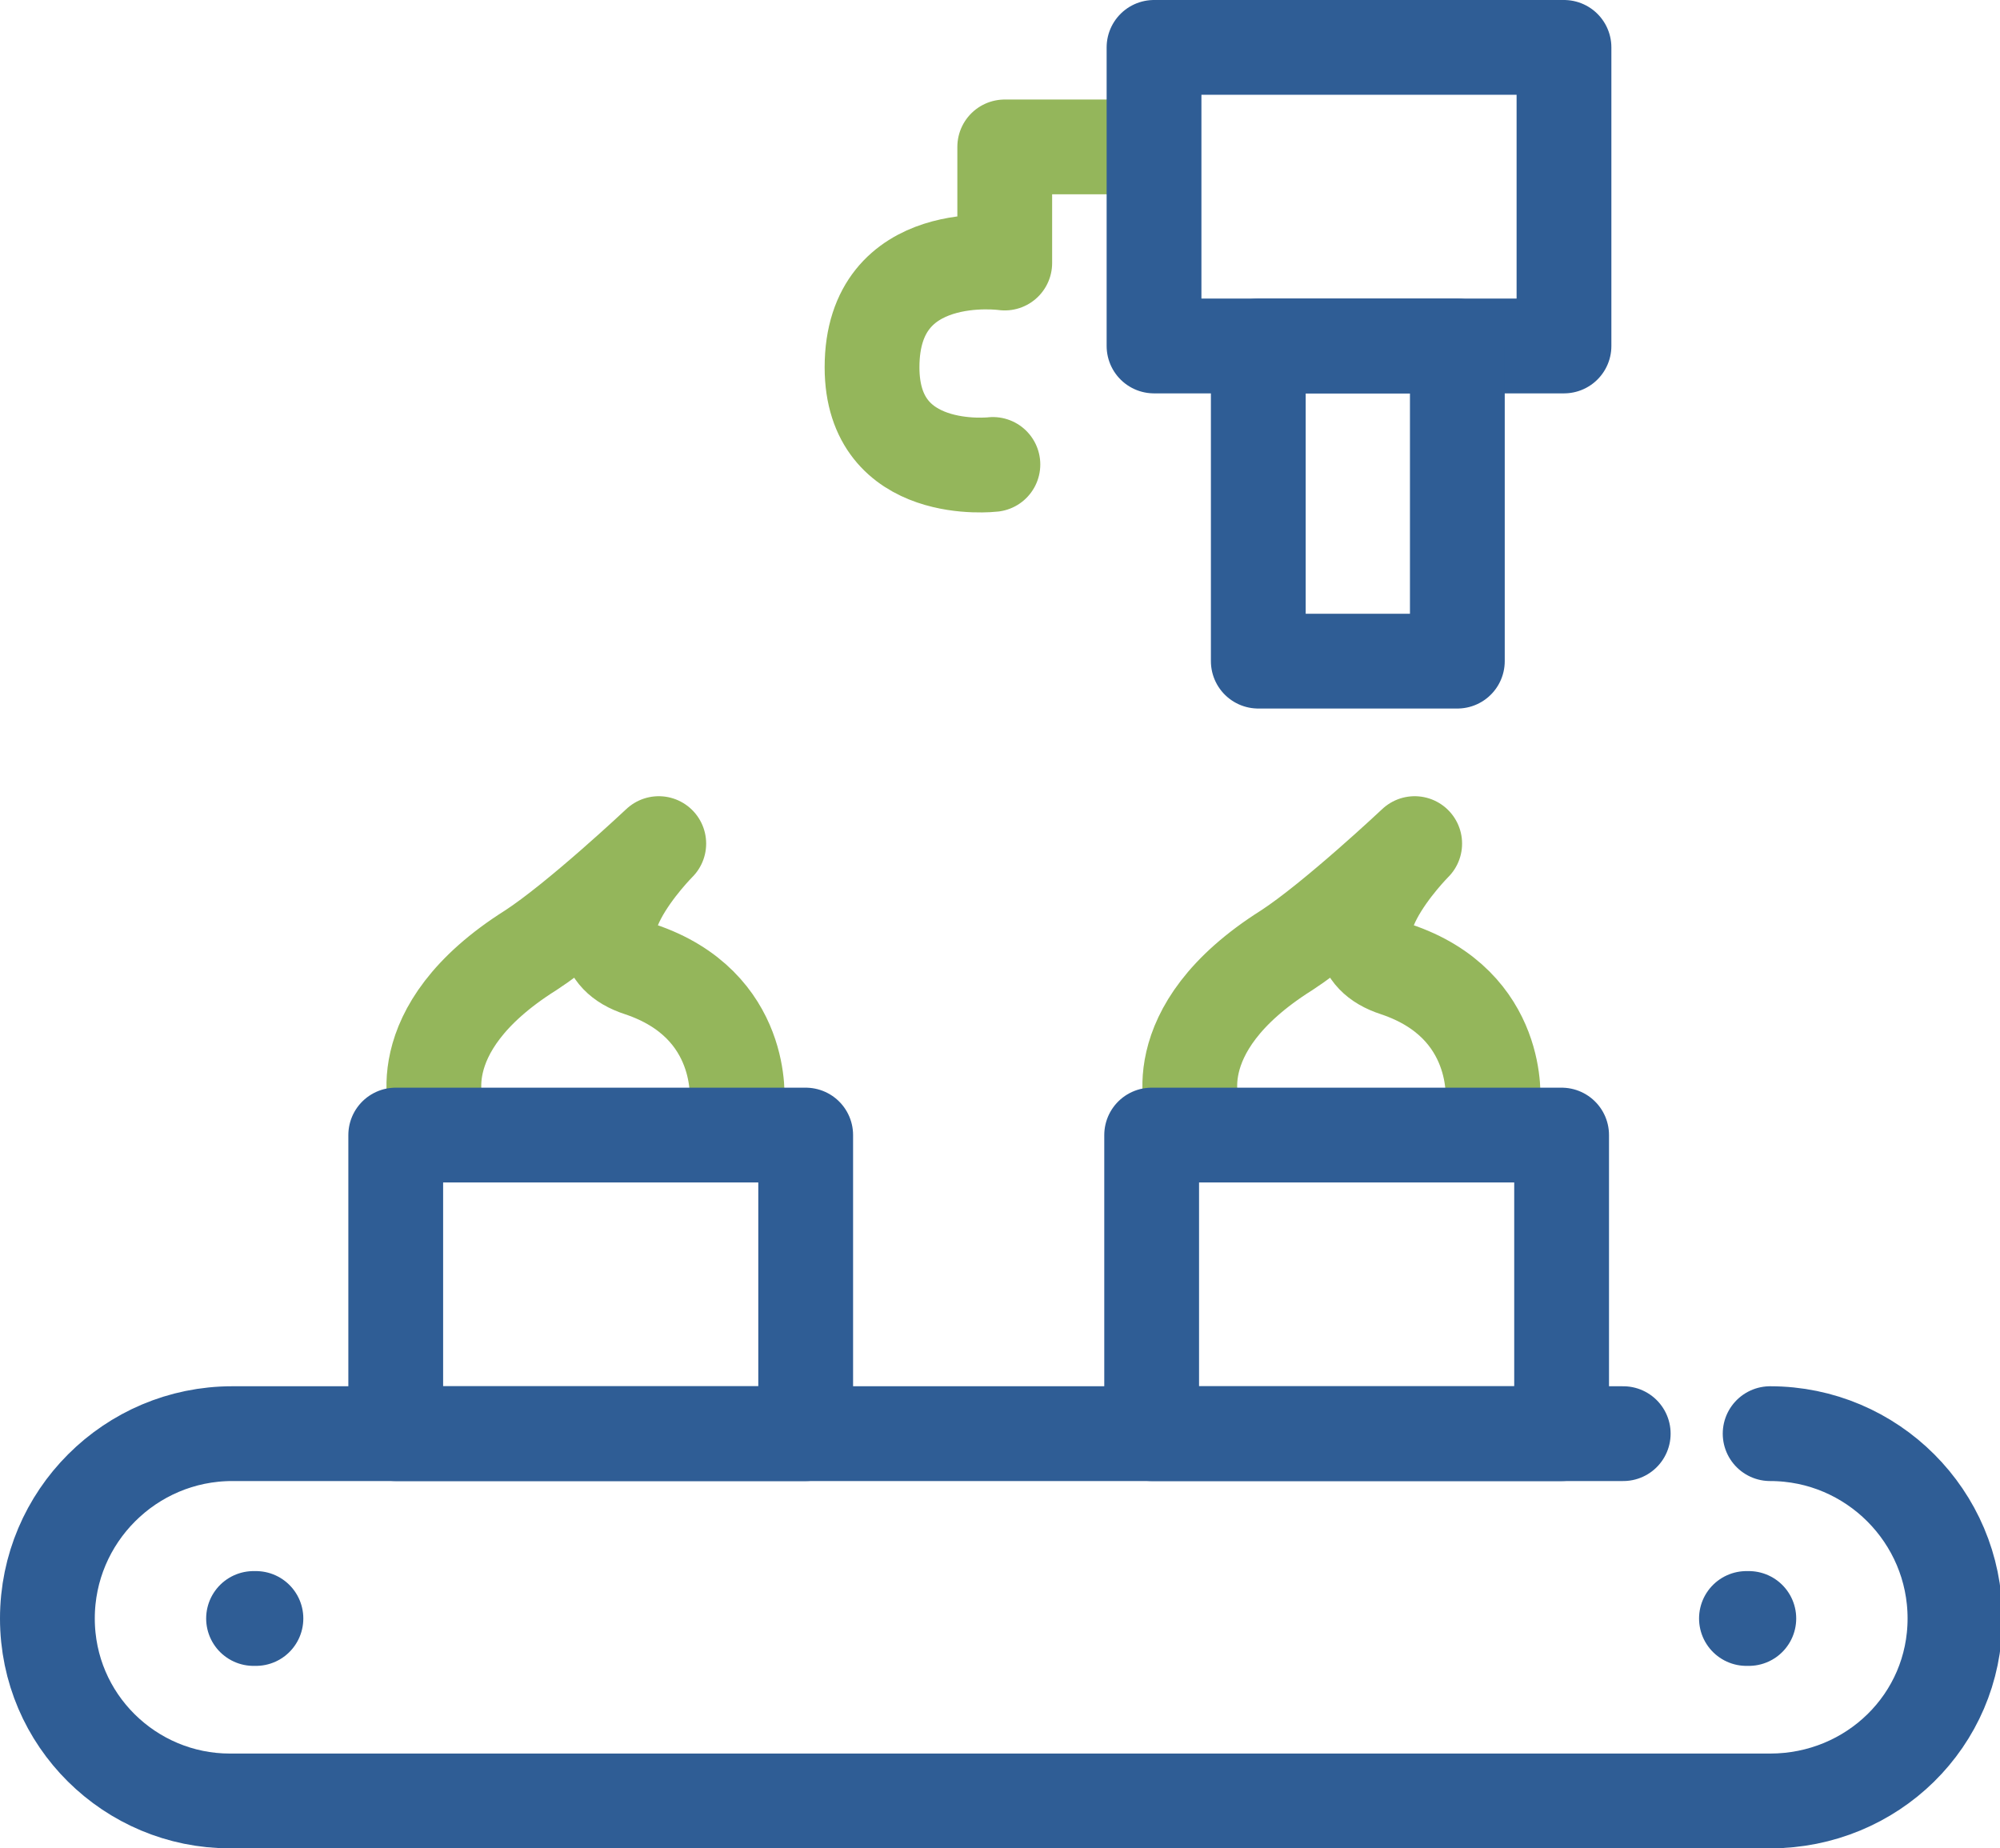<?xml version="1.0" encoding="utf-8"?>
<!-- Generator: Adobe Illustrator 23.1.0, SVG Export Plug-In . SVG Version: 6.00 Build 0)  -->
<svg version="1.1" id="Слой_1" xmlns="http://www.w3.org/2000/svg" xmlns:xlink="http://www.w3.org/1999/xlink" x="0px" y="0px"
	 viewBox="0 0 84.4 78" style="enable-background:new 0 0 84.4 78;" xml:space="preserve">
<style type="text/css">
	
		.st0{clip-path:url(#SVGID_2_);fill:none;stroke:#2F5D95;stroke-width:4;stroke-linecap:round;stroke-linejoin:round;stroke-miterlimit:10;}
	
		.st1{clip-path:url(#SVGID_2_);fill:none;stroke:#94B65B;stroke-width:4;stroke-linecap:round;stroke-linejoin:round;stroke-miterlimit:10;}
</style>
<g>
	<defs>
		<rect id="SVGID_1_" y="0" width="84.4" height="78"/>
	</defs>
	<clipPath id="SVGID_2_">
		<use xlink:href="#SVGID_1_"  style="overflow:visible;"/>
	</clipPath>
	<path class="st0" d="M74.7,60.5c4.3,0,7.8,3.5,7.8,7.8S79,76,74.7,76H9.7C5.5,76,2,72.6,2,68.3s3.5-7.8,7.8-7.8h58.7"/>
	<path class="st1" d="M46.9,6.2h-4.5v4.9c0,0-5.6-0.8-5.6,4.4c0,4.7,5.1,4.1,5.1,4.1"/>
	<path class="st1" d="M31.1,46.5c0,0,0.4-4.1-4.1-5.6c-3.4-1.1,0.8-5.3,0.8-5.3s-3.4,3.2-5.4,4.5c-5.4,3.4-3.9,6.9-3.9,6.9"/>
	<rect x="16.7" y="47.9" class="st0" width="17.3" height="12.6"/>
	<path class="st1" d="M63,46.5c0,0,0.4-4.1-4.1-5.6c-3.4-1.1,0.8-5.3,0.8-5.3s-3.4,3.2-5.4,4.5c-5.4,3.4-3.9,6.9-3.9,6.9"/>
	<rect x="48.6" y="47.9" class="st0" width="17.3" height="12.6"/>
	<rect x="48.7" y="2" class="st0" width="17.3" height="12.6"/>
	<rect x="53.1" y="14.6" class="st0" width="8.4" height="13.3"/>
	<line class="st0" x1="73.8" y1="68.3" x2="73.7" y2="68.3"/>
	<line class="st0" x1="10.8" y1="68.3" x2="10.7" y2="68.3"/>
</g>
</svg>

